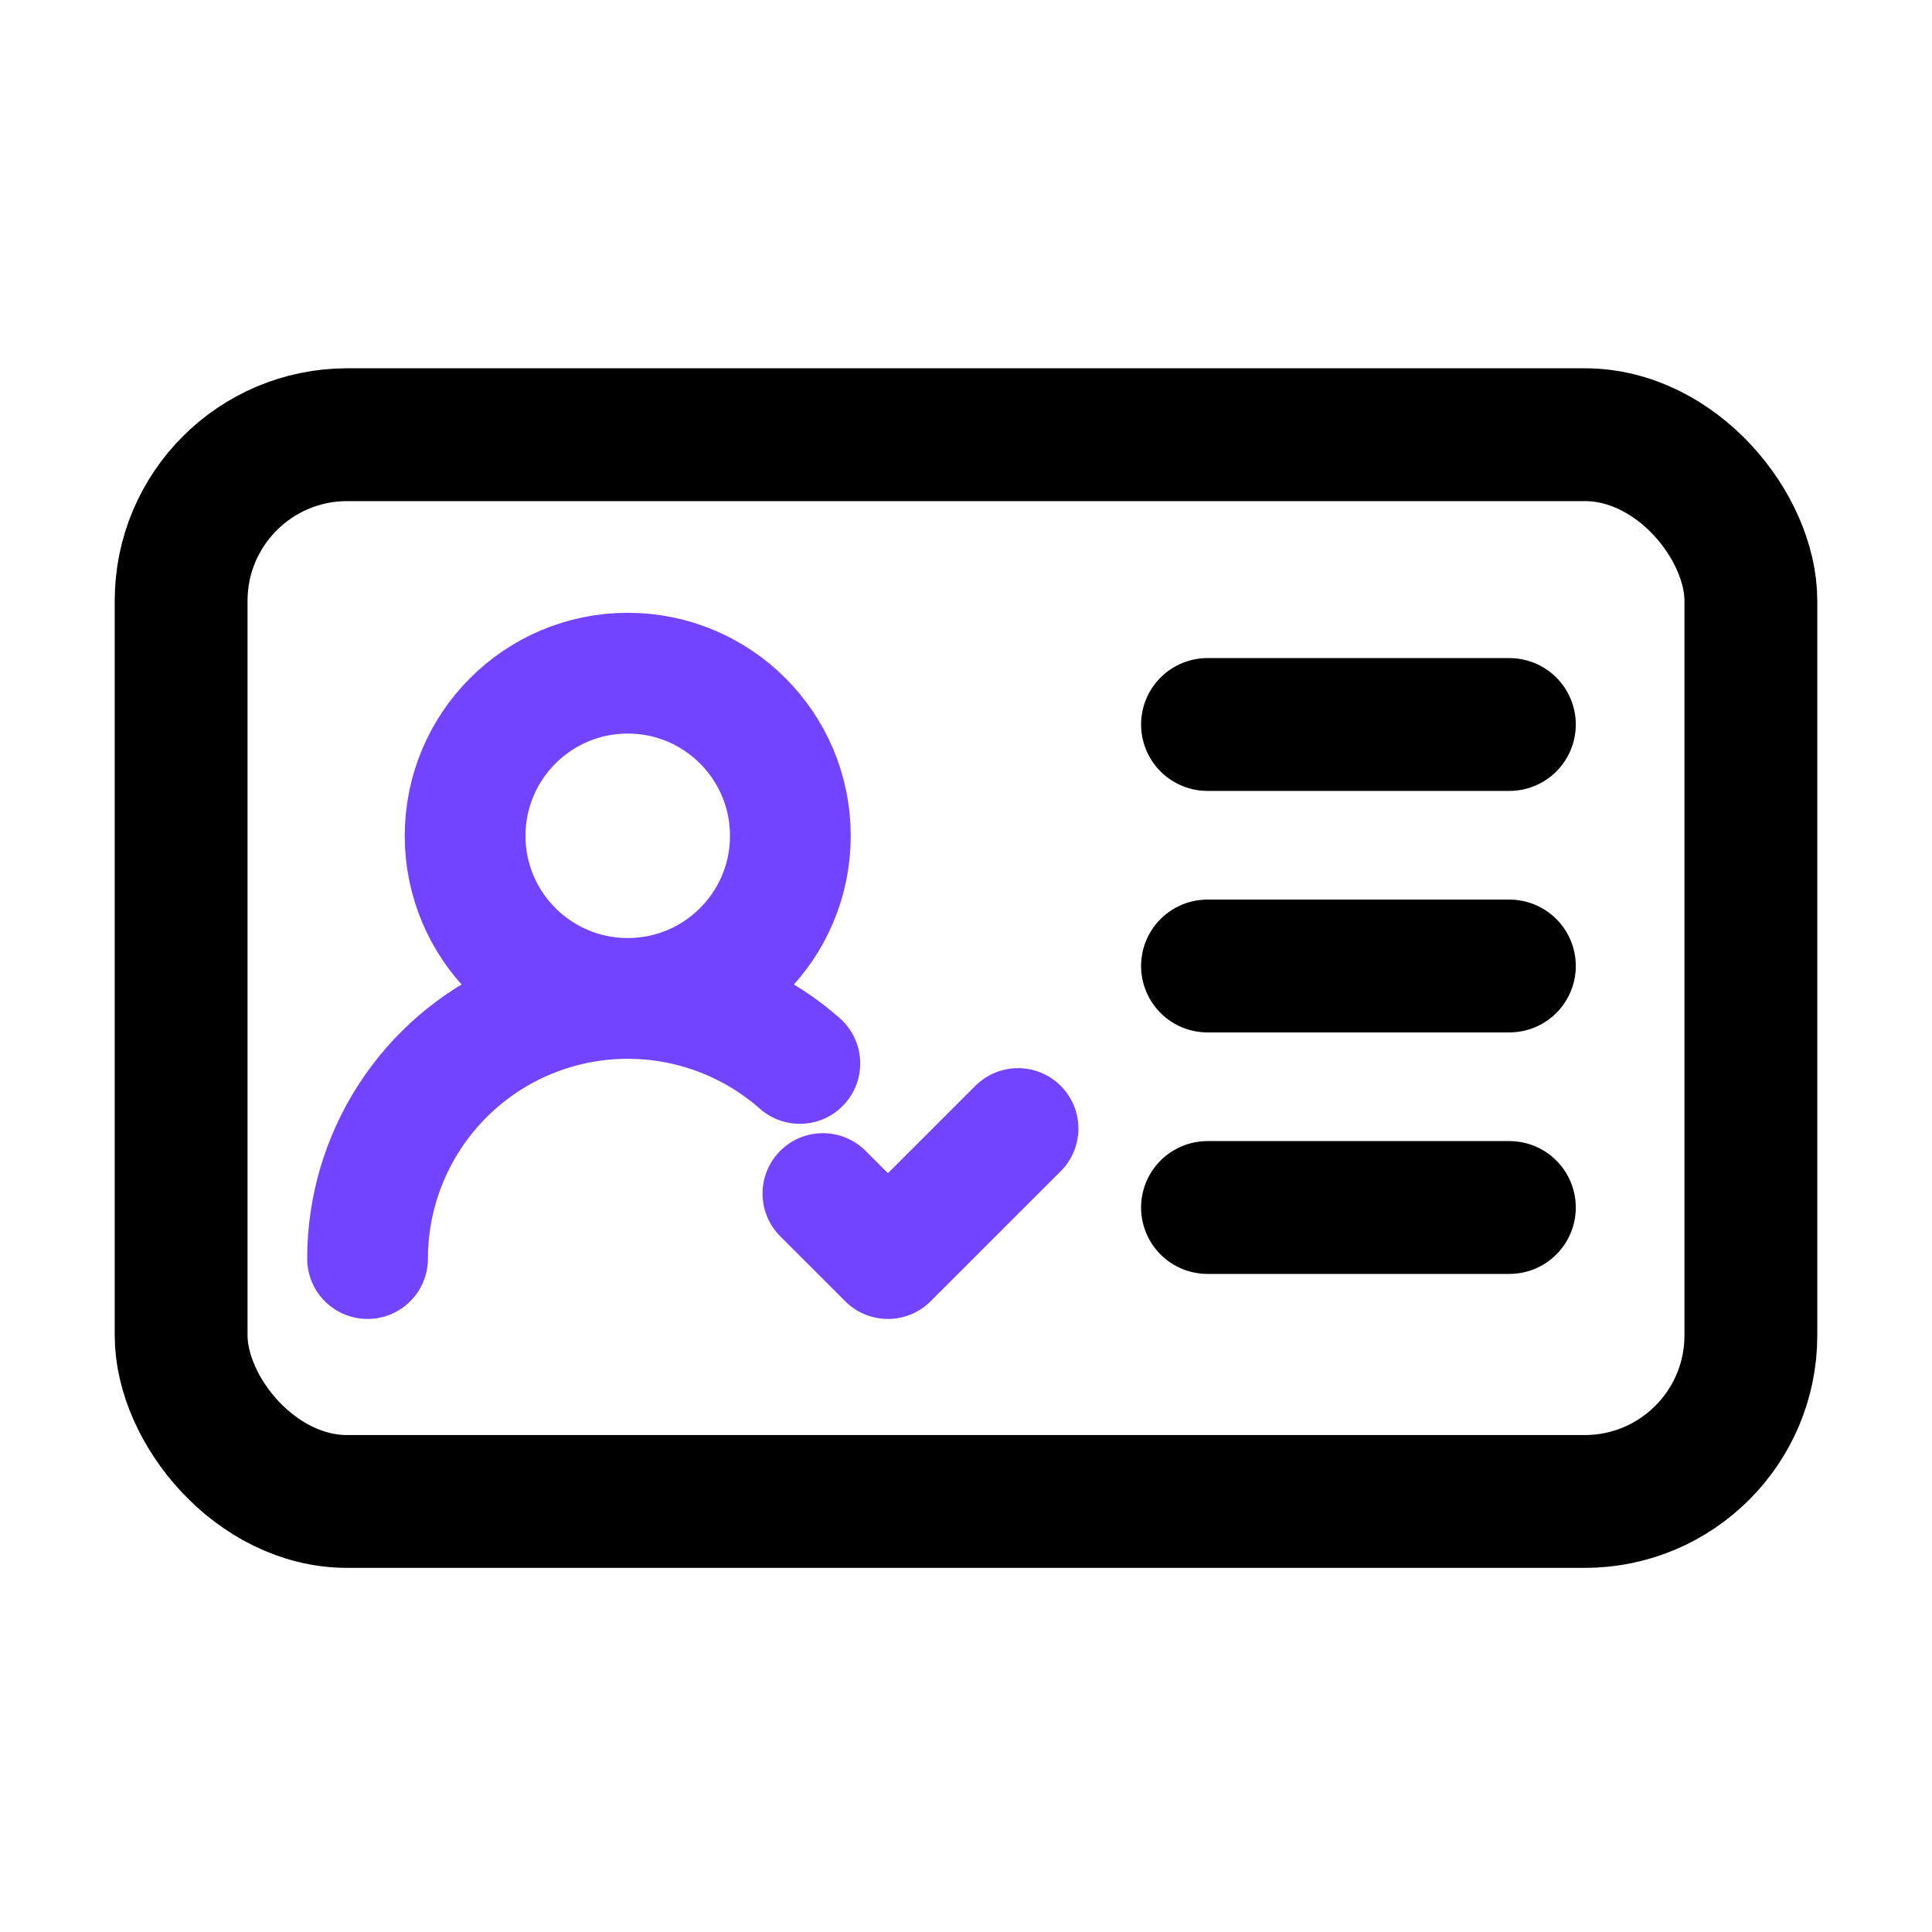 <svg width="32" height="32" viewBox="0 0 32 32" fill="none" xmlns="http://www.w3.org/2000/svg">
<rect x="3" y="7.2" width="26" height="17.669" rx="2.751" stroke="black" stroke-width="2.2"/>
<path d="M20 12H25" stroke="black" stroke-width="2.2" stroke-linecap="round"/>
<path d="M20 16H25" stroke="black" stroke-width="2.2" stroke-linecap="round"/>
<path d="M20 20H25" stroke="black" stroke-width="2.2" stroke-linecap="round"/>
<path d="M6.088 20.846C6.088 20.017 6.328 19.205 6.778 18.508C7.227 17.812 7.869 17.259 8.625 16.918C9.381 16.577 10.219 16.461 11.039 16.585C11.859 16.708 12.626 17.066 13.248 17.614M13.63 19.769L14.707 20.846L16.862 18.692M13.091 13.844C13.091 15.331 11.885 16.537 10.398 16.537C8.91 16.537 7.704 15.331 7.704 13.844C7.704 12.356 8.91 11.15 10.398 11.15C11.885 11.15 13.091 12.356 13.091 13.844Z" stroke="#7344FF" stroke-width="2" stroke-linecap="round" stroke-linejoin="round"/>
</svg>
